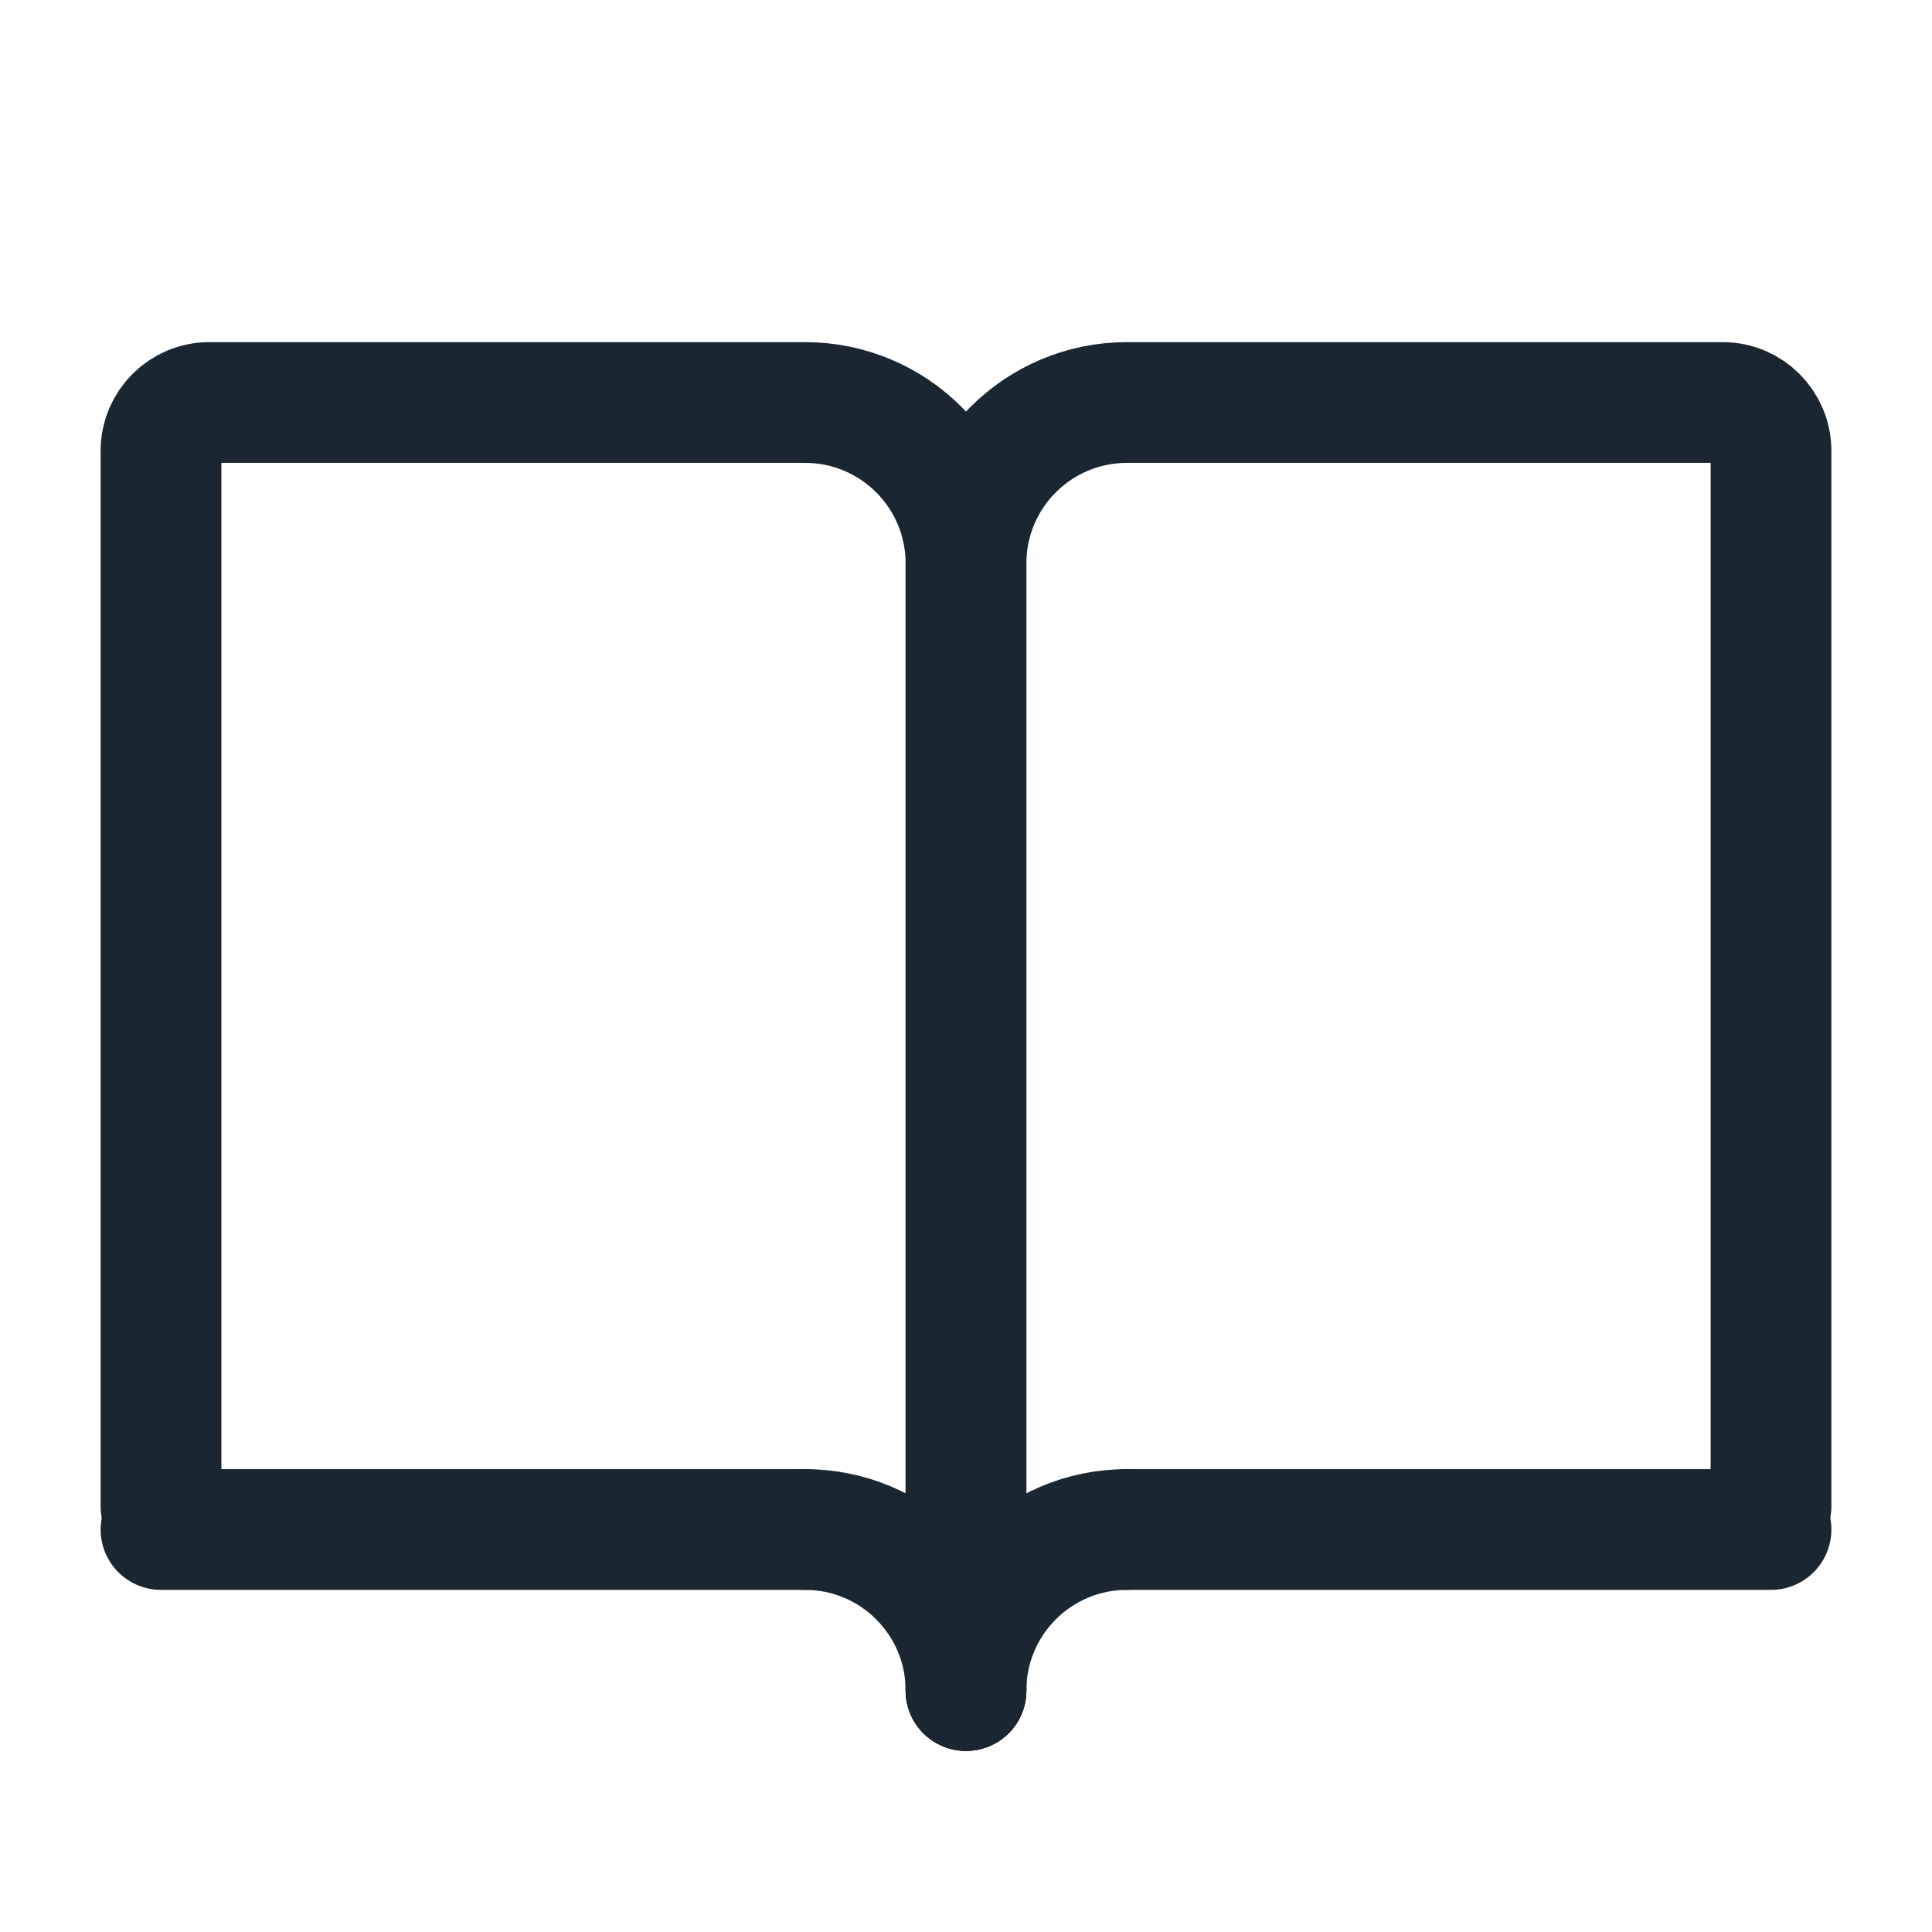<?xml version="1.0" encoding="UTF-8"?><svg width="40px" height="40px" stroke-width="1.5" viewBox="0 0 24 24" fill="none" xmlns="http://www.w3.org/2000/svg" color="#1a2733"><path d="M12 21V7C12 5.895 12.895 5 14 5H21.4C21.731 5 22 5.269 22 5.6V18.714" stroke="#1a2733" stroke-width="1.5" stroke-linecap="round"></path><path d="M12 21V7C12 5.895 11.105 5 10 5H2.6C2.269 5 2 5.269 2 5.6V18.714" stroke="#1a2733" stroke-width="1.5" stroke-linecap="round"></path><path d="M14 19L22 19" stroke="#1a2733" stroke-width="1.5" stroke-linecap="round"></path><path d="M10 19L2 19" stroke="#1a2733" stroke-width="1.5" stroke-linecap="round"></path><path d="M12 21C12 19.895 12.895 19 14 19" stroke="#1a2733" stroke-width="1.5" stroke-linecap="round" stroke-linejoin="round"></path><path d="M12 21C12 19.895 11.105 19 10 19" stroke="#1a2733" stroke-width="1.5" stroke-linecap="round" stroke-linejoin="round"></path></svg>